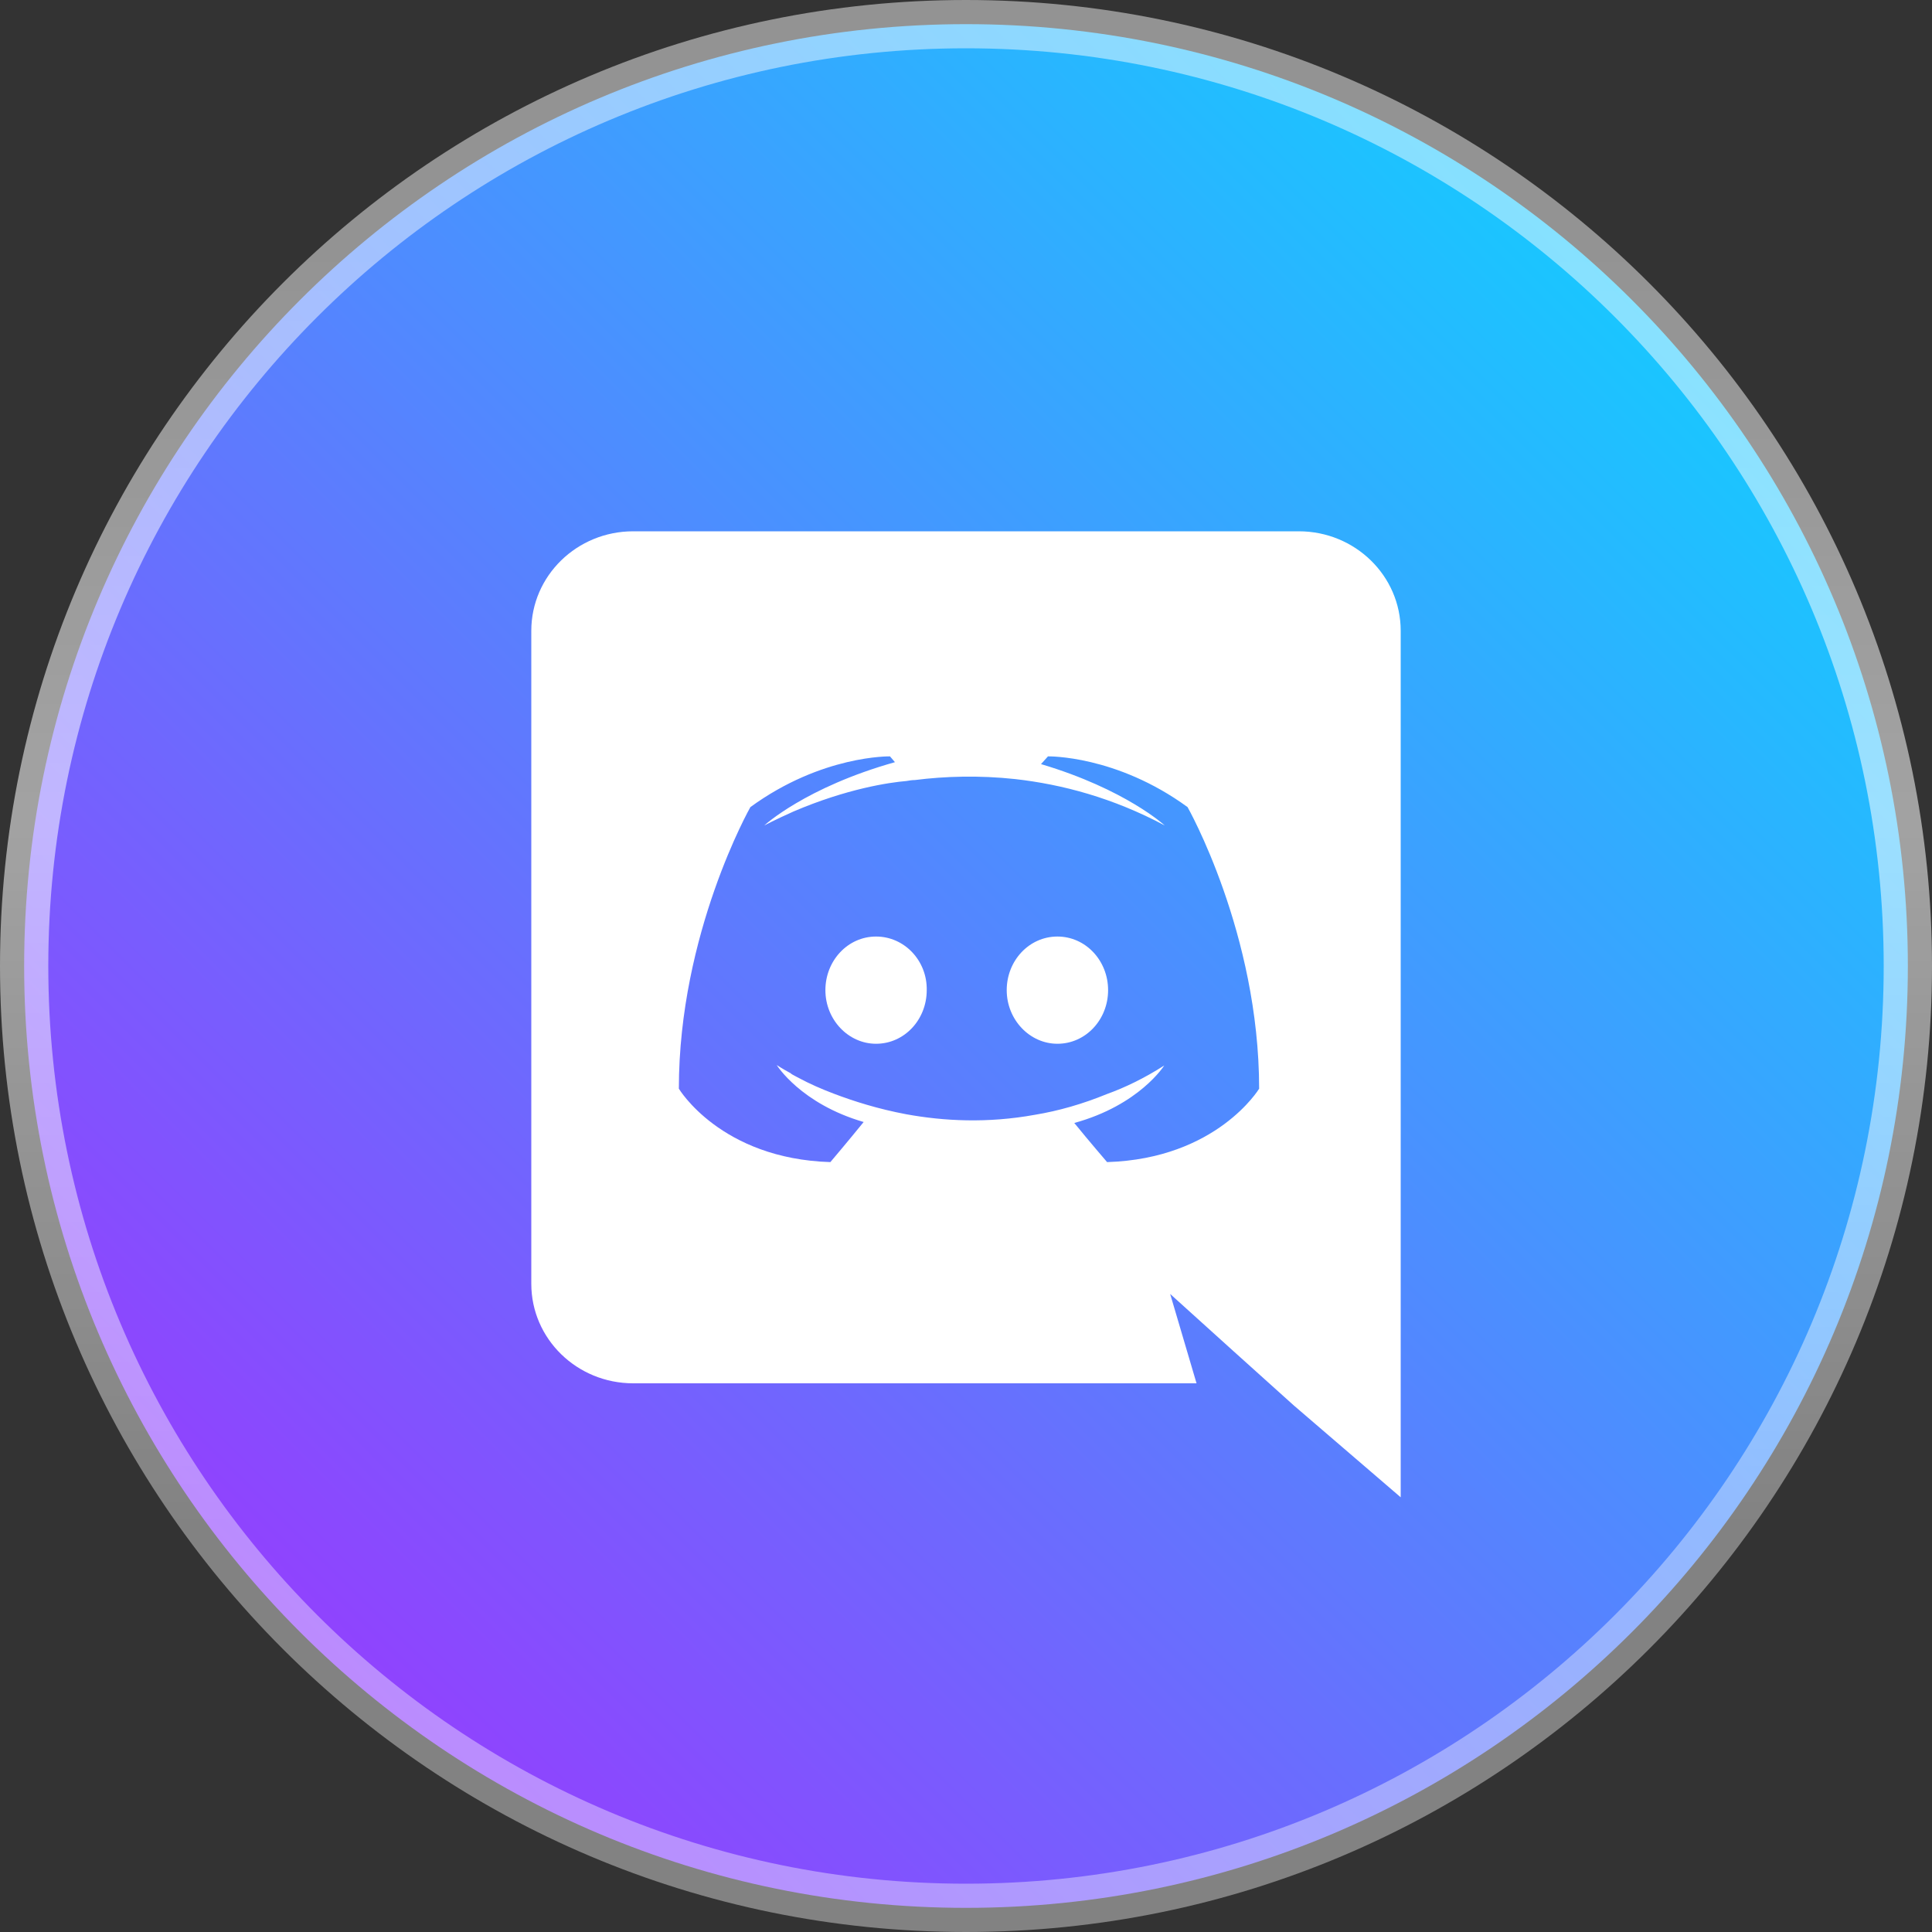 <svg width="40" height="40" viewBox="0 0 40 40" fill="none" xmlns="http://www.w3.org/2000/svg">
<rect x="0" y="0" width="40" height="40" fill="#333333" stroke="none"/>
<g id="discord">
<g id="Ellipse">
<path d="M39.5 20C39.5 30.77 30.77 39.5 20 39.5C9.23 39.5 0.5 30.77 0.5 20C0.5 9.23 9.23 0.5 20 0.5C30.77 0.5 39.5 9.23 39.5 20Z" fill="url(#paint0_linear_107_130650)"/>
<path d="M39.5 20C39.5 30.77 30.77 39.5 20 39.5C9.23 39.5 0.5 30.77 0.5 20C0.5 9.23 9.23 0.5 20 0.5C30.77 0.5 39.5 9.23 39.5 20Z" stroke="url(#paint1_linear_107_130650)" style="mix-blend-mode:overlay"/>
</g>
<path id="Vector" d="M26.891 11H13.109C11.946 11 11 11.92 11 13.06V26.58C11 27.72 11.946 28.64 13.109 28.64H24.773L24.227 26.79L25.544 27.98L26.789 29.1L29 31V13.06C29 11.92 28.054 11 26.891 11ZM22.921 24.06C22.921 24.06 22.551 23.63 22.242 23.25C23.59 22.88 24.104 22.06 24.104 22.06C23.682 22.33 23.281 22.52 22.921 22.65C22.407 22.86 21.913 23 21.43 23.08C20.442 23.26 19.537 23.21 18.766 23.07C18.179 22.96 17.675 22.8 17.254 22.64C17.017 22.55 16.76 22.44 16.503 22.3C16.472 22.28 16.441 22.27 16.41 22.25C16.39 22.24 16.379 22.23 16.369 22.22C16.184 22.12 16.081 22.05 16.081 22.05C16.081 22.05 16.575 22.85 17.881 23.23C17.573 23.61 17.192 24.06 17.192 24.06C14.919 23.99 14.055 22.54 14.055 22.54C14.055 19.32 15.536 16.71 15.536 16.71C17.017 15.63 18.426 15.66 18.426 15.66L18.529 15.78C16.678 16.3 15.824 17.09 15.824 17.09C15.824 17.09 16.05 16.97 16.431 16.8C17.531 16.33 18.406 16.2 18.766 16.17C18.827 16.16 18.879 16.15 18.941 16.15C19.568 16.07 20.278 16.05 21.018 16.13C21.995 16.24 23.045 16.52 24.114 17.09C24.114 17.09 23.302 16.34 21.553 15.82L21.697 15.66C21.697 15.66 23.106 15.63 24.587 16.71C24.587 16.71 26.069 19.32 26.069 22.54C26.069 22.54 25.194 23.99 22.921 24.06ZM18.138 19.39C17.552 19.39 17.089 19.89 17.089 20.5C17.089 21.11 17.562 21.61 18.138 21.61C18.725 21.61 19.187 21.11 19.187 20.5C19.198 19.89 18.725 19.39 18.138 19.39ZM21.893 19.39C21.306 19.39 20.843 19.89 20.843 20.5C20.843 21.11 21.317 21.61 21.893 21.61C22.479 21.61 22.942 21.11 22.942 20.5C22.942 19.89 22.479 19.39 21.893 19.39Z" fill="white"/>
</g>
<defs>
<linearGradient id="paint0_linear_107_130650" x1="32.353" y1="4.265" x2="3.971" y2="32.647" gradientUnits="userSpaceOnUse">
<stop stop-color="#18C8FF"/>
<stop offset="1" stop-color="#933FFE"/>
</linearGradient>
<linearGradient id="paint1_linear_107_130650" x1="24.395" y1="5.021" x2="24.395" y2="31.464" gradientUnits="userSpaceOnUse">
<stop stop-color="white" stop-opacity="0.47"/>
<stop offset="0.453" stop-color="white" stop-opacity="0.547"/>
<stop offset="1" stop-color="white" stop-opacity="0.39"/>
</linearGradient>
</defs>
</svg>

